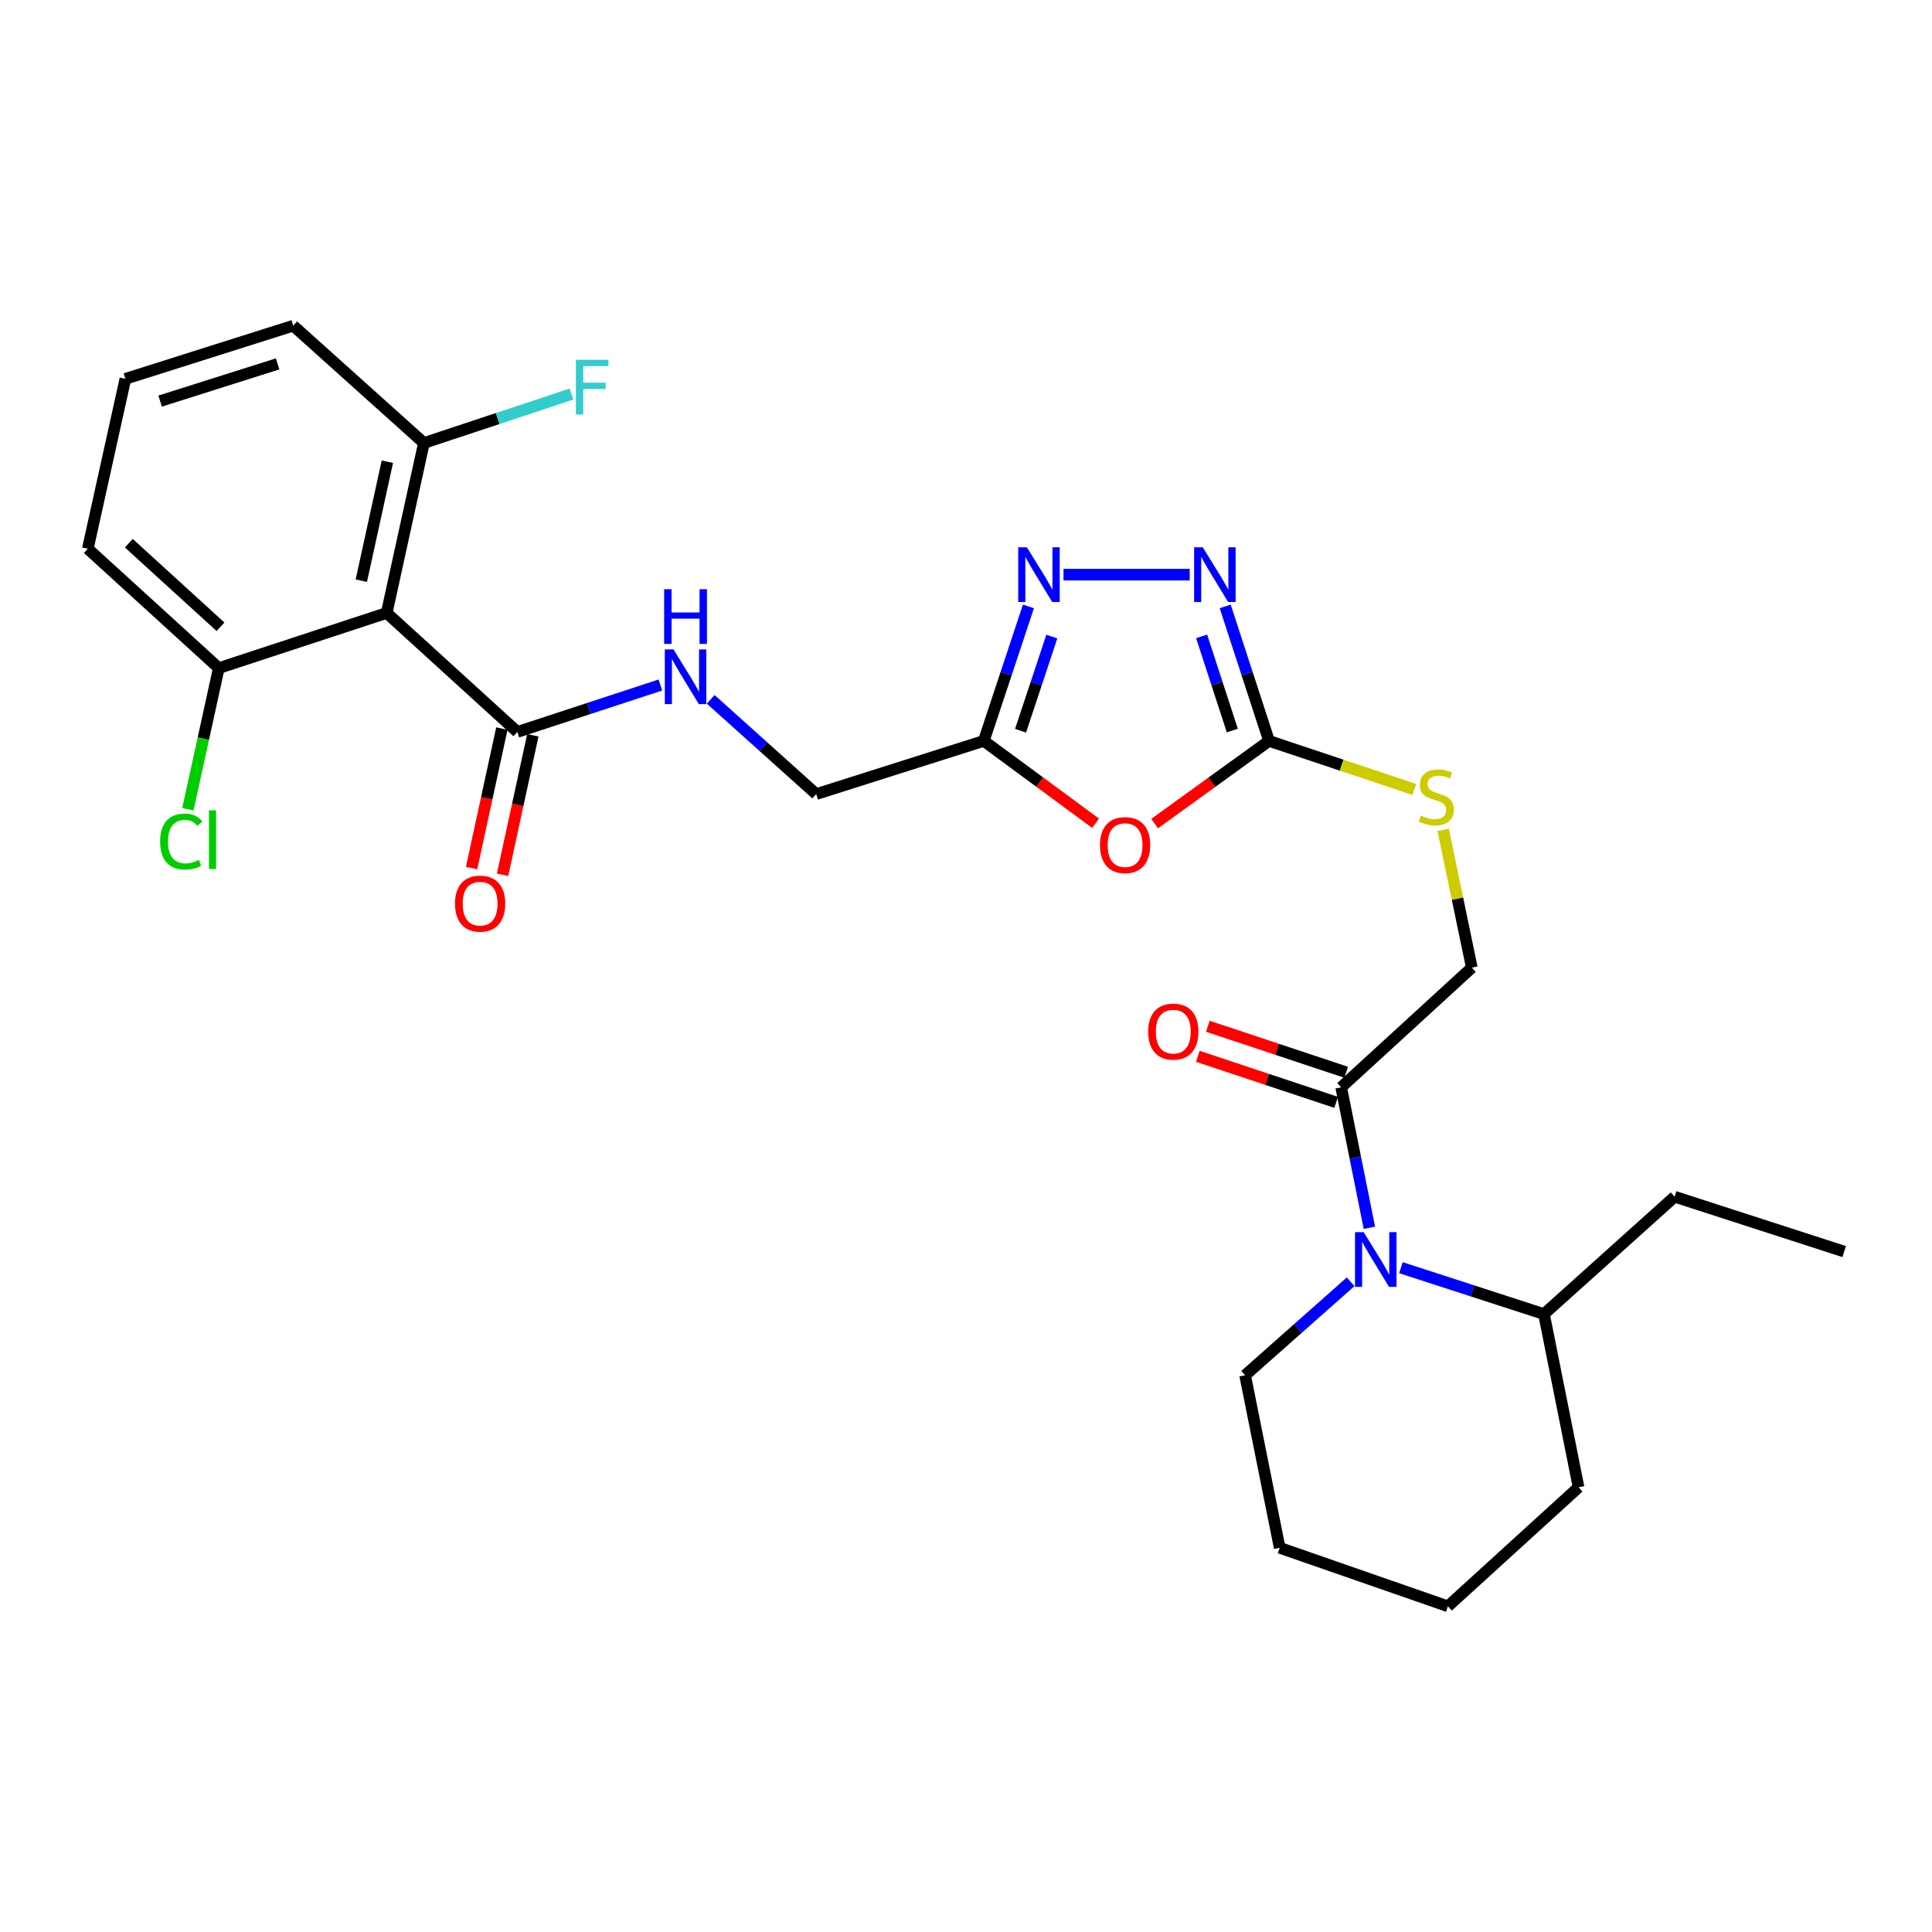 <?xml version='1.0' encoding='iso-8859-1'?>
<svg version='1.1' baseProfile='full'
              xmlns='http://www.w3.org/2000/svg'
                      xmlns:rdkit='http://www.rdkit.org/xml'
                      xmlns:xlink='http://www.w3.org/1999/xlink'
                  xml:space='preserve'
width='1000px' height='1000px' viewBox='0 0 1000 1000'>
<!-- END OF HEADER -->
<rect style='opacity:1.0;fill:#FFFFFF;stroke:none' width='1000' height='1000' x='0' y='0'> </rect>
<path class='bond-0' d='M 597.639,426.285 L 627.245,404.89' style='fill:none;fill-rule:evenodd;stroke:#FF0000;stroke-width:6px;stroke-linecap:butt;stroke-linejoin:miter;stroke-opacity:1' />
<path class='bond-0' d='M 627.245,404.89 L 656.851,383.495' style='fill:none;fill-rule:evenodd;stroke:#000000;stroke-width:6px;stroke-linecap:butt;stroke-linejoin:miter;stroke-opacity:1' />
<path class='bond-4' d='M 567.07,426.097 L 538.138,404.796' style='fill:none;fill-rule:evenodd;stroke:#FF0000;stroke-width:6px;stroke-linecap:butt;stroke-linejoin:miter;stroke-opacity:1' />
<path class='bond-4' d='M 538.138,404.796 L 509.207,383.495' style='fill:none;fill-rule:evenodd;stroke:#000000;stroke-width:6px;stroke-linecap:butt;stroke-linejoin:miter;stroke-opacity:1' />
<path class='bond-1' d='M 656.851,383.495 L 645.507,348.681' style='fill:none;fill-rule:evenodd;stroke:#000000;stroke-width:6px;stroke-linecap:butt;stroke-linejoin:miter;stroke-opacity:1' />
<path class='bond-1' d='M 645.507,348.681 L 634.163,313.867' style='fill:none;fill-rule:evenodd;stroke:#0000FF;stroke-width:6px;stroke-linecap:butt;stroke-linejoin:miter;stroke-opacity:1' />
<path class='bond-1' d='M 637.847,378.134 L 629.906,353.764' style='fill:none;fill-rule:evenodd;stroke:#000000;stroke-width:6px;stroke-linecap:butt;stroke-linejoin:miter;stroke-opacity:1' />
<path class='bond-1' d='M 629.906,353.764 L 621.965,329.394' style='fill:none;fill-rule:evenodd;stroke:#0000FF;stroke-width:6px;stroke-linecap:butt;stroke-linejoin:miter;stroke-opacity:1' />
<path class='bond-9' d='M 656.851,383.495 L 694.45,396.058' style='fill:none;fill-rule:evenodd;stroke:#000000;stroke-width:6px;stroke-linecap:butt;stroke-linejoin:miter;stroke-opacity:1' />
<path class='bond-9' d='M 694.45,396.058 L 732.05,408.622' style='fill:none;fill-rule:evenodd;stroke:#CCCC00;stroke-width:6px;stroke-linecap:butt;stroke-linejoin:miter;stroke-opacity:1' />
<path class='bond-28' d='M 615.795,297.444 L 550.456,297.444' style='fill:none;fill-rule:evenodd;stroke:#0000FF;stroke-width:6px;stroke-linecap:butt;stroke-linejoin:miter;stroke-opacity:1' />
<path class='bond-2' d='M 532.314,313.871 L 520.76,348.683' style='fill:none;fill-rule:evenodd;stroke:#0000FF;stroke-width:6px;stroke-linecap:butt;stroke-linejoin:miter;stroke-opacity:1' />
<path class='bond-2' d='M 520.76,348.683 L 509.207,383.495' style='fill:none;fill-rule:evenodd;stroke:#000000;stroke-width:6px;stroke-linecap:butt;stroke-linejoin:miter;stroke-opacity:1' />
<path class='bond-2' d='M 544.42,329.483 L 536.333,353.851' style='fill:none;fill-rule:evenodd;stroke:#0000FF;stroke-width:6px;stroke-linecap:butt;stroke-linejoin:miter;stroke-opacity:1' />
<path class='bond-2' d='M 536.333,353.851 L 528.245,378.219' style='fill:none;fill-rule:evenodd;stroke:#000000;stroke-width:6px;stroke-linecap:butt;stroke-linejoin:miter;stroke-opacity:1' />
<path class='bond-3' d='M 708.79,635.496 L 701.489,599.146' style='fill:none;fill-rule:evenodd;stroke:#0000FF;stroke-width:6px;stroke-linecap:butt;stroke-linejoin:miter;stroke-opacity:1' />
<path class='bond-3' d='M 701.489,599.146 L 694.188,562.797' style='fill:none;fill-rule:evenodd;stroke:#000000;stroke-width:6px;stroke-linecap:butt;stroke-linejoin:miter;stroke-opacity:1' />
<path class='bond-13' d='M 725.119,656.154 L 762.141,668.161' style='fill:none;fill-rule:evenodd;stroke:#0000FF;stroke-width:6px;stroke-linecap:butt;stroke-linejoin:miter;stroke-opacity:1' />
<path class='bond-13' d='M 762.141,668.161 L 799.162,680.168' style='fill:none;fill-rule:evenodd;stroke:#000000;stroke-width:6px;stroke-linecap:butt;stroke-linejoin:miter;stroke-opacity:1' />
<path class='bond-19' d='M 699.092,663.443 L 671.777,687.639' style='fill:none;fill-rule:evenodd;stroke:#0000FF;stroke-width:6px;stroke-linecap:butt;stroke-linejoin:miter;stroke-opacity:1' />
<path class='bond-19' d='M 671.777,687.639 L 644.463,711.836' style='fill:none;fill-rule:evenodd;stroke:#000000;stroke-width:6px;stroke-linecap:butt;stroke-linejoin:miter;stroke-opacity:1' />
<path class='bond-16' d='M 509.207,383.495 L 422.472,411.023' style='fill:none;fill-rule:evenodd;stroke:#000000;stroke-width:6px;stroke-linecap:butt;stroke-linejoin:miter;stroke-opacity:1' />
<path class='bond-5' d='M 200.154,317.261 L 267.782,378.846' style='fill:none;fill-rule:evenodd;stroke:#000000;stroke-width:6px;stroke-linecap:butt;stroke-linejoin:miter;stroke-opacity:1' />
<path class='bond-10' d='M 200.154,317.261 L 219.415,229.305' style='fill:none;fill-rule:evenodd;stroke:#000000;stroke-width:6px;stroke-linecap:butt;stroke-linejoin:miter;stroke-opacity:1' />
<path class='bond-10' d='M 187.015,300.558 L 200.498,238.989' style='fill:none;fill-rule:evenodd;stroke:#000000;stroke-width:6px;stroke-linecap:butt;stroke-linejoin:miter;stroke-opacity:1' />
<path class='bond-11' d='M 200.154,317.261 L 113.247,345.811' style='fill:none;fill-rule:evenodd;stroke:#000000;stroke-width:6px;stroke-linecap:butt;stroke-linejoin:miter;stroke-opacity:1' />
<path class='bond-6' d='M 267.782,378.846 L 304.798,366.703' style='fill:none;fill-rule:evenodd;stroke:#000000;stroke-width:6px;stroke-linecap:butt;stroke-linejoin:miter;stroke-opacity:1' />
<path class='bond-6' d='M 304.798,366.703 L 341.814,354.561' style='fill:none;fill-rule:evenodd;stroke:#0000FF;stroke-width:6px;stroke-linecap:butt;stroke-linejoin:miter;stroke-opacity:1' />
<path class='bond-14' d='M 259.765,377.105 L 251.926,413.206' style='fill:none;fill-rule:evenodd;stroke:#000000;stroke-width:6px;stroke-linecap:butt;stroke-linejoin:miter;stroke-opacity:1' />
<path class='bond-14' d='M 251.926,413.206 L 244.088,449.308' style='fill:none;fill-rule:evenodd;stroke:#FF0000;stroke-width:6px;stroke-linecap:butt;stroke-linejoin:miter;stroke-opacity:1' />
<path class='bond-14' d='M 275.799,380.586 L 267.961,416.688' style='fill:none;fill-rule:evenodd;stroke:#000000;stroke-width:6px;stroke-linecap:butt;stroke-linejoin:miter;stroke-opacity:1' />
<path class='bond-14' d='M 267.961,416.688 L 260.122,452.789' style='fill:none;fill-rule:evenodd;stroke:#FF0000;stroke-width:6px;stroke-linecap:butt;stroke-linejoin:miter;stroke-opacity:1' />
<path class='bond-7' d='M 694.188,562.797 L 761.816,500.848' style='fill:none;fill-rule:evenodd;stroke:#000000;stroke-width:6px;stroke-linecap:butt;stroke-linejoin:miter;stroke-opacity:1' />
<path class='bond-15' d='M 696.778,555.012 L 660.974,543.099' style='fill:none;fill-rule:evenodd;stroke:#000000;stroke-width:6px;stroke-linecap:butt;stroke-linejoin:miter;stroke-opacity:1' />
<path class='bond-15' d='M 660.974,543.099 L 625.169,531.185' style='fill:none;fill-rule:evenodd;stroke:#FF0000;stroke-width:6px;stroke-linecap:butt;stroke-linejoin:miter;stroke-opacity:1' />
<path class='bond-15' d='M 691.598,570.581 L 655.793,558.668' style='fill:none;fill-rule:evenodd;stroke:#000000;stroke-width:6px;stroke-linecap:butt;stroke-linejoin:miter;stroke-opacity:1' />
<path class='bond-15' d='M 655.793,558.668 L 619.989,546.754' style='fill:none;fill-rule:evenodd;stroke:#FF0000;stroke-width:6px;stroke-linecap:butt;stroke-linejoin:miter;stroke-opacity:1' />
<path class='bond-8' d='M 367.857,361.973 L 395.165,386.498' style='fill:none;fill-rule:evenodd;stroke:#0000FF;stroke-width:6px;stroke-linecap:butt;stroke-linejoin:miter;stroke-opacity:1' />
<path class='bond-8' d='M 395.165,386.498 L 422.472,411.023' style='fill:none;fill-rule:evenodd;stroke:#000000;stroke-width:6px;stroke-linecap:butt;stroke-linejoin:miter;stroke-opacity:1' />
<path class='bond-12' d='M 746.979,429.556 L 754.397,465.202' style='fill:none;fill-rule:evenodd;stroke:#CCCC00;stroke-width:6px;stroke-linecap:butt;stroke-linejoin:miter;stroke-opacity:1' />
<path class='bond-12' d='M 754.397,465.202 L 761.816,500.848' style='fill:none;fill-rule:evenodd;stroke:#000000;stroke-width:6px;stroke-linecap:butt;stroke-linejoin:miter;stroke-opacity:1' />
<path class='bond-18' d='M 219.415,229.305 L 257.603,216.631' style='fill:none;fill-rule:evenodd;stroke:#000000;stroke-width:6px;stroke-linecap:butt;stroke-linejoin:miter;stroke-opacity:1' />
<path class='bond-18' d='M 257.603,216.631 L 295.791,203.956' style='fill:none;fill-rule:evenodd;stroke:#33CCCC;stroke-width:6px;stroke-linecap:butt;stroke-linejoin:miter;stroke-opacity:1' />
<path class='bond-21' d='M 219.415,229.305 L 151.787,168.578' style='fill:none;fill-rule:evenodd;stroke:#000000;stroke-width:6px;stroke-linecap:butt;stroke-linejoin:miter;stroke-opacity:1' />
<path class='bond-17' d='M 113.247,345.811 L 105.247,382.342' style='fill:none;fill-rule:evenodd;stroke:#000000;stroke-width:6px;stroke-linecap:butt;stroke-linejoin:miter;stroke-opacity:1' />
<path class='bond-17' d='M 105.247,382.342 L 97.248,418.873' style='fill:none;fill-rule:evenodd;stroke:#00CC00;stroke-width:6px;stroke-linecap:butt;stroke-linejoin:miter;stroke-opacity:1' />
<path class='bond-22' d='M 113.247,345.811 L 45.455,284.017' style='fill:none;fill-rule:evenodd;stroke:#000000;stroke-width:6px;stroke-linecap:butt;stroke-linejoin:miter;stroke-opacity:1' />
<path class='bond-22' d='M 114.131,324.416 L 66.677,281.16' style='fill:none;fill-rule:evenodd;stroke:#000000;stroke-width:6px;stroke-linecap:butt;stroke-linejoin:miter;stroke-opacity:1' />
<path class='bond-23' d='M 799.162,680.168 L 866.79,619.422' style='fill:none;fill-rule:evenodd;stroke:#000000;stroke-width:6px;stroke-linecap:butt;stroke-linejoin:miter;stroke-opacity:1' />
<path class='bond-24' d='M 799.162,680.168 L 817.065,769.819' style='fill:none;fill-rule:evenodd;stroke:#000000;stroke-width:6px;stroke-linecap:butt;stroke-linejoin:miter;stroke-opacity:1' />
<path class='bond-25' d='M 644.463,711.836 L 662.357,801.14' style='fill:none;fill-rule:evenodd;stroke:#000000;stroke-width:6px;stroke-linecap:butt;stroke-linejoin:miter;stroke-opacity:1' />
<path class='bond-20' d='M 64.898,196.089 L 45.455,284.017' style='fill:none;fill-rule:evenodd;stroke:#000000;stroke-width:6px;stroke-linecap:butt;stroke-linejoin:miter;stroke-opacity:1' />
<path class='bond-29' d='M 64.898,196.089 L 151.787,168.578' style='fill:none;fill-rule:evenodd;stroke:#000000;stroke-width:6px;stroke-linecap:butt;stroke-linejoin:miter;stroke-opacity:1' />
<path class='bond-29' d='M 82.884,207.605 L 143.706,188.347' style='fill:none;fill-rule:evenodd;stroke:#000000;stroke-width:6px;stroke-linecap:butt;stroke-linejoin:miter;stroke-opacity:1' />
<path class='bond-26' d='M 866.79,619.422 L 954.545,647.817' style='fill:none;fill-rule:evenodd;stroke:#000000;stroke-width:6px;stroke-linecap:butt;stroke-linejoin:miter;stroke-opacity:1' />
<path class='bond-30' d='M 817.065,769.819 L 749.437,831.422' style='fill:none;fill-rule:evenodd;stroke:#000000;stroke-width:6px;stroke-linecap:butt;stroke-linejoin:miter;stroke-opacity:1' />
<path class='bond-27' d='M 662.357,801.14 L 749.437,831.422' style='fill:none;fill-rule:evenodd;stroke:#000000;stroke-width:6px;stroke-linecap:butt;stroke-linejoin:miter;stroke-opacity:1' />
<path  class='atom-0' d='M 569.341 437.42
Q 569.341 430.62, 572.701 426.82
Q 576.061 423.02, 582.341 423.02
Q 588.621 423.02, 591.981 426.82
Q 595.341 430.62, 595.341 437.42
Q 595.341 444.3, 591.941 448.22
Q 588.541 452.1, 582.341 452.1
Q 576.101 452.1, 572.701 448.22
Q 569.341 444.34, 569.341 437.42
M 582.341 448.9
Q 586.661 448.9, 588.981 446.02
Q 591.341 443.1, 591.341 437.42
Q 591.341 431.86, 588.981 429.06
Q 586.661 426.22, 582.341 426.22
Q 578.021 426.22, 575.661 429.02
Q 573.341 431.82, 573.341 437.42
Q 573.341 443.14, 575.661 446.02
Q 578.021 448.9, 582.341 448.9
' fill='#FF0000'/>
<path  class='atom-2' d='M 622.551 283.284
L 631.831 298.284
Q 632.751 299.764, 634.231 302.444
Q 635.711 305.124, 635.791 305.284
L 635.791 283.284
L 639.551 283.284
L 639.551 311.604
L 635.671 311.604
L 625.711 295.204
Q 624.551 293.284, 623.311 291.084
Q 622.111 288.884, 621.751 288.204
L 621.751 311.604
L 618.071 311.604
L 618.071 283.284
L 622.551 283.284
' fill='#0000FF'/>
<path  class='atom-3' d='M 531.506 283.284
L 540.786 298.284
Q 541.706 299.764, 543.186 302.444
Q 544.666 305.124, 544.746 305.284
L 544.746 283.284
L 548.506 283.284
L 548.506 311.604
L 544.626 311.604
L 534.666 295.204
Q 533.506 293.284, 532.266 291.084
Q 531.066 288.884, 530.706 288.204
L 530.706 311.604
L 527.026 311.604
L 527.026 283.284
L 531.506 283.284
' fill='#0000FF'/>
<path  class='atom-4' d='M 705.831 637.768
L 715.111 652.768
Q 716.031 654.248, 717.511 656.928
Q 718.991 659.608, 719.071 659.768
L 719.071 637.768
L 722.831 637.768
L 722.831 666.088
L 718.951 666.088
L 708.991 649.688
Q 707.831 647.768, 706.591 645.568
Q 705.391 643.368, 705.031 642.688
L 705.031 666.088
L 701.351 666.088
L 701.351 637.768
L 705.831 637.768
' fill='#0000FF'/>
<path  class='atom-9' d='M 348.584 336.127
L 357.864 351.127
Q 358.784 352.607, 360.264 355.287
Q 361.744 357.967, 361.824 358.127
L 361.824 336.127
L 365.584 336.127
L 365.584 364.447
L 361.704 364.447
L 351.744 348.047
Q 350.584 346.127, 349.344 343.927
Q 348.144 341.727, 347.784 341.047
L 347.784 364.447
L 344.104 364.447
L 344.104 336.127
L 348.584 336.127
' fill='#0000FF'/>
<path  class='atom-9' d='M 343.764 304.975
L 347.604 304.975
L 347.604 317.015
L 362.084 317.015
L 362.084 304.975
L 365.924 304.975
L 365.924 333.295
L 362.084 333.295
L 362.084 320.215
L 347.604 320.215
L 347.604 333.295
L 343.764 333.295
L 343.764 304.975
' fill='#0000FF'/>
<path  class='atom-10' d='M 735.412 422.138
Q 735.732 422.258, 737.052 422.818
Q 738.372 423.378, 739.812 423.738
Q 741.292 424.058, 742.732 424.058
Q 745.412 424.058, 746.972 422.778
Q 748.532 421.458, 748.532 419.178
Q 748.532 417.618, 747.732 416.658
Q 746.972 415.698, 745.772 415.178
Q 744.572 414.658, 742.572 414.058
Q 740.052 413.298, 738.532 412.578
Q 737.052 411.858, 735.972 410.338
Q 734.932 408.818, 734.932 406.258
Q 734.932 402.698, 737.332 400.498
Q 739.772 398.298, 744.572 398.298
Q 747.852 398.298, 751.572 399.858
L 750.652 402.938
Q 747.252 401.538, 744.692 401.538
Q 741.932 401.538, 740.412 402.698
Q 738.892 403.818, 738.932 405.778
Q 738.932 407.298, 739.692 408.218
Q 740.492 409.138, 741.612 409.658
Q 742.772 410.178, 744.692 410.778
Q 747.252 411.578, 748.772 412.378
Q 750.292 413.178, 751.372 414.818
Q 752.492 416.418, 752.492 419.178
Q 752.492 423.098, 749.852 425.218
Q 747.252 427.298, 742.892 427.298
Q 740.372 427.298, 738.452 426.738
Q 736.572 426.218, 734.332 425.298
L 735.412 422.138
' fill='#CCCC00'/>
<path  class='atom-15' d='M 235.503 467.72
Q 235.503 460.92, 238.863 457.12
Q 242.223 453.32, 248.503 453.32
Q 254.783 453.32, 258.143 457.12
Q 261.503 460.92, 261.503 467.72
Q 261.503 474.6, 258.103 478.52
Q 254.703 482.4, 248.503 482.4
Q 242.263 482.4, 238.863 478.52
Q 235.503 474.64, 235.503 467.72
M 248.503 479.2
Q 252.823 479.2, 255.143 476.32
Q 257.503 473.4, 257.503 467.72
Q 257.503 462.16, 255.143 459.36
Q 252.823 456.52, 248.503 456.52
Q 244.183 456.52, 241.823 459.32
Q 239.503 462.12, 239.503 467.72
Q 239.503 473.44, 241.823 476.32
Q 244.183 479.2, 248.503 479.2
' fill='#FF0000'/>
<path  class='atom-16' d='M 594.29 533.962
Q 594.29 527.162, 597.65 523.362
Q 601.01 519.562, 607.29 519.562
Q 613.57 519.562, 616.93 523.362
Q 620.29 527.162, 620.29 533.962
Q 620.29 540.842, 616.89 544.762
Q 613.49 548.642, 607.29 548.642
Q 601.05 548.642, 597.65 544.762
Q 594.29 540.882, 594.29 533.962
M 607.29 545.442
Q 611.61 545.442, 613.93 542.562
Q 616.29 539.642, 616.29 533.962
Q 616.29 528.402, 613.93 525.602
Q 611.61 522.762, 607.29 522.762
Q 602.97 522.762, 600.61 525.562
Q 598.29 528.362, 598.29 533.962
Q 598.29 539.682, 600.61 542.562
Q 602.97 545.442, 607.29 545.442
' fill='#FF0000'/>
<path  class='atom-18' d='M 82.883 435.585
Q 82.883 428.545, 86.163 424.865
Q 89.483 421.145, 95.763 421.145
Q 101.603 421.145, 104.723 425.265
L 102.083 427.425
Q 99.803 424.425, 95.763 424.425
Q 91.483 424.425, 89.203 427.305
Q 86.963 430.145, 86.963 435.585
Q 86.963 441.185, 89.283 444.065
Q 91.643 446.945, 96.203 446.945
Q 99.323 446.945, 102.963 445.065
L 104.083 448.065
Q 102.603 449.025, 100.363 449.585
Q 98.123 450.145, 95.643 450.145
Q 89.483 450.145, 86.163 446.385
Q 82.883 442.625, 82.883 435.585
' fill='#00CC00'/>
<path  class='atom-18' d='M 108.163 419.425
L 111.843 419.425
L 111.843 449.785
L 108.163 449.785
L 108.163 419.425
' fill='#00CC00'/>
<path  class='atom-19' d='M 298.085 186.24
L 314.925 186.24
L 314.925 189.48
L 301.885 189.48
L 301.885 198.08
L 313.485 198.08
L 313.485 201.36
L 301.885 201.36
L 301.885 214.56
L 298.085 214.56
L 298.085 186.24
' fill='#33CCCC'/>
</svg>
